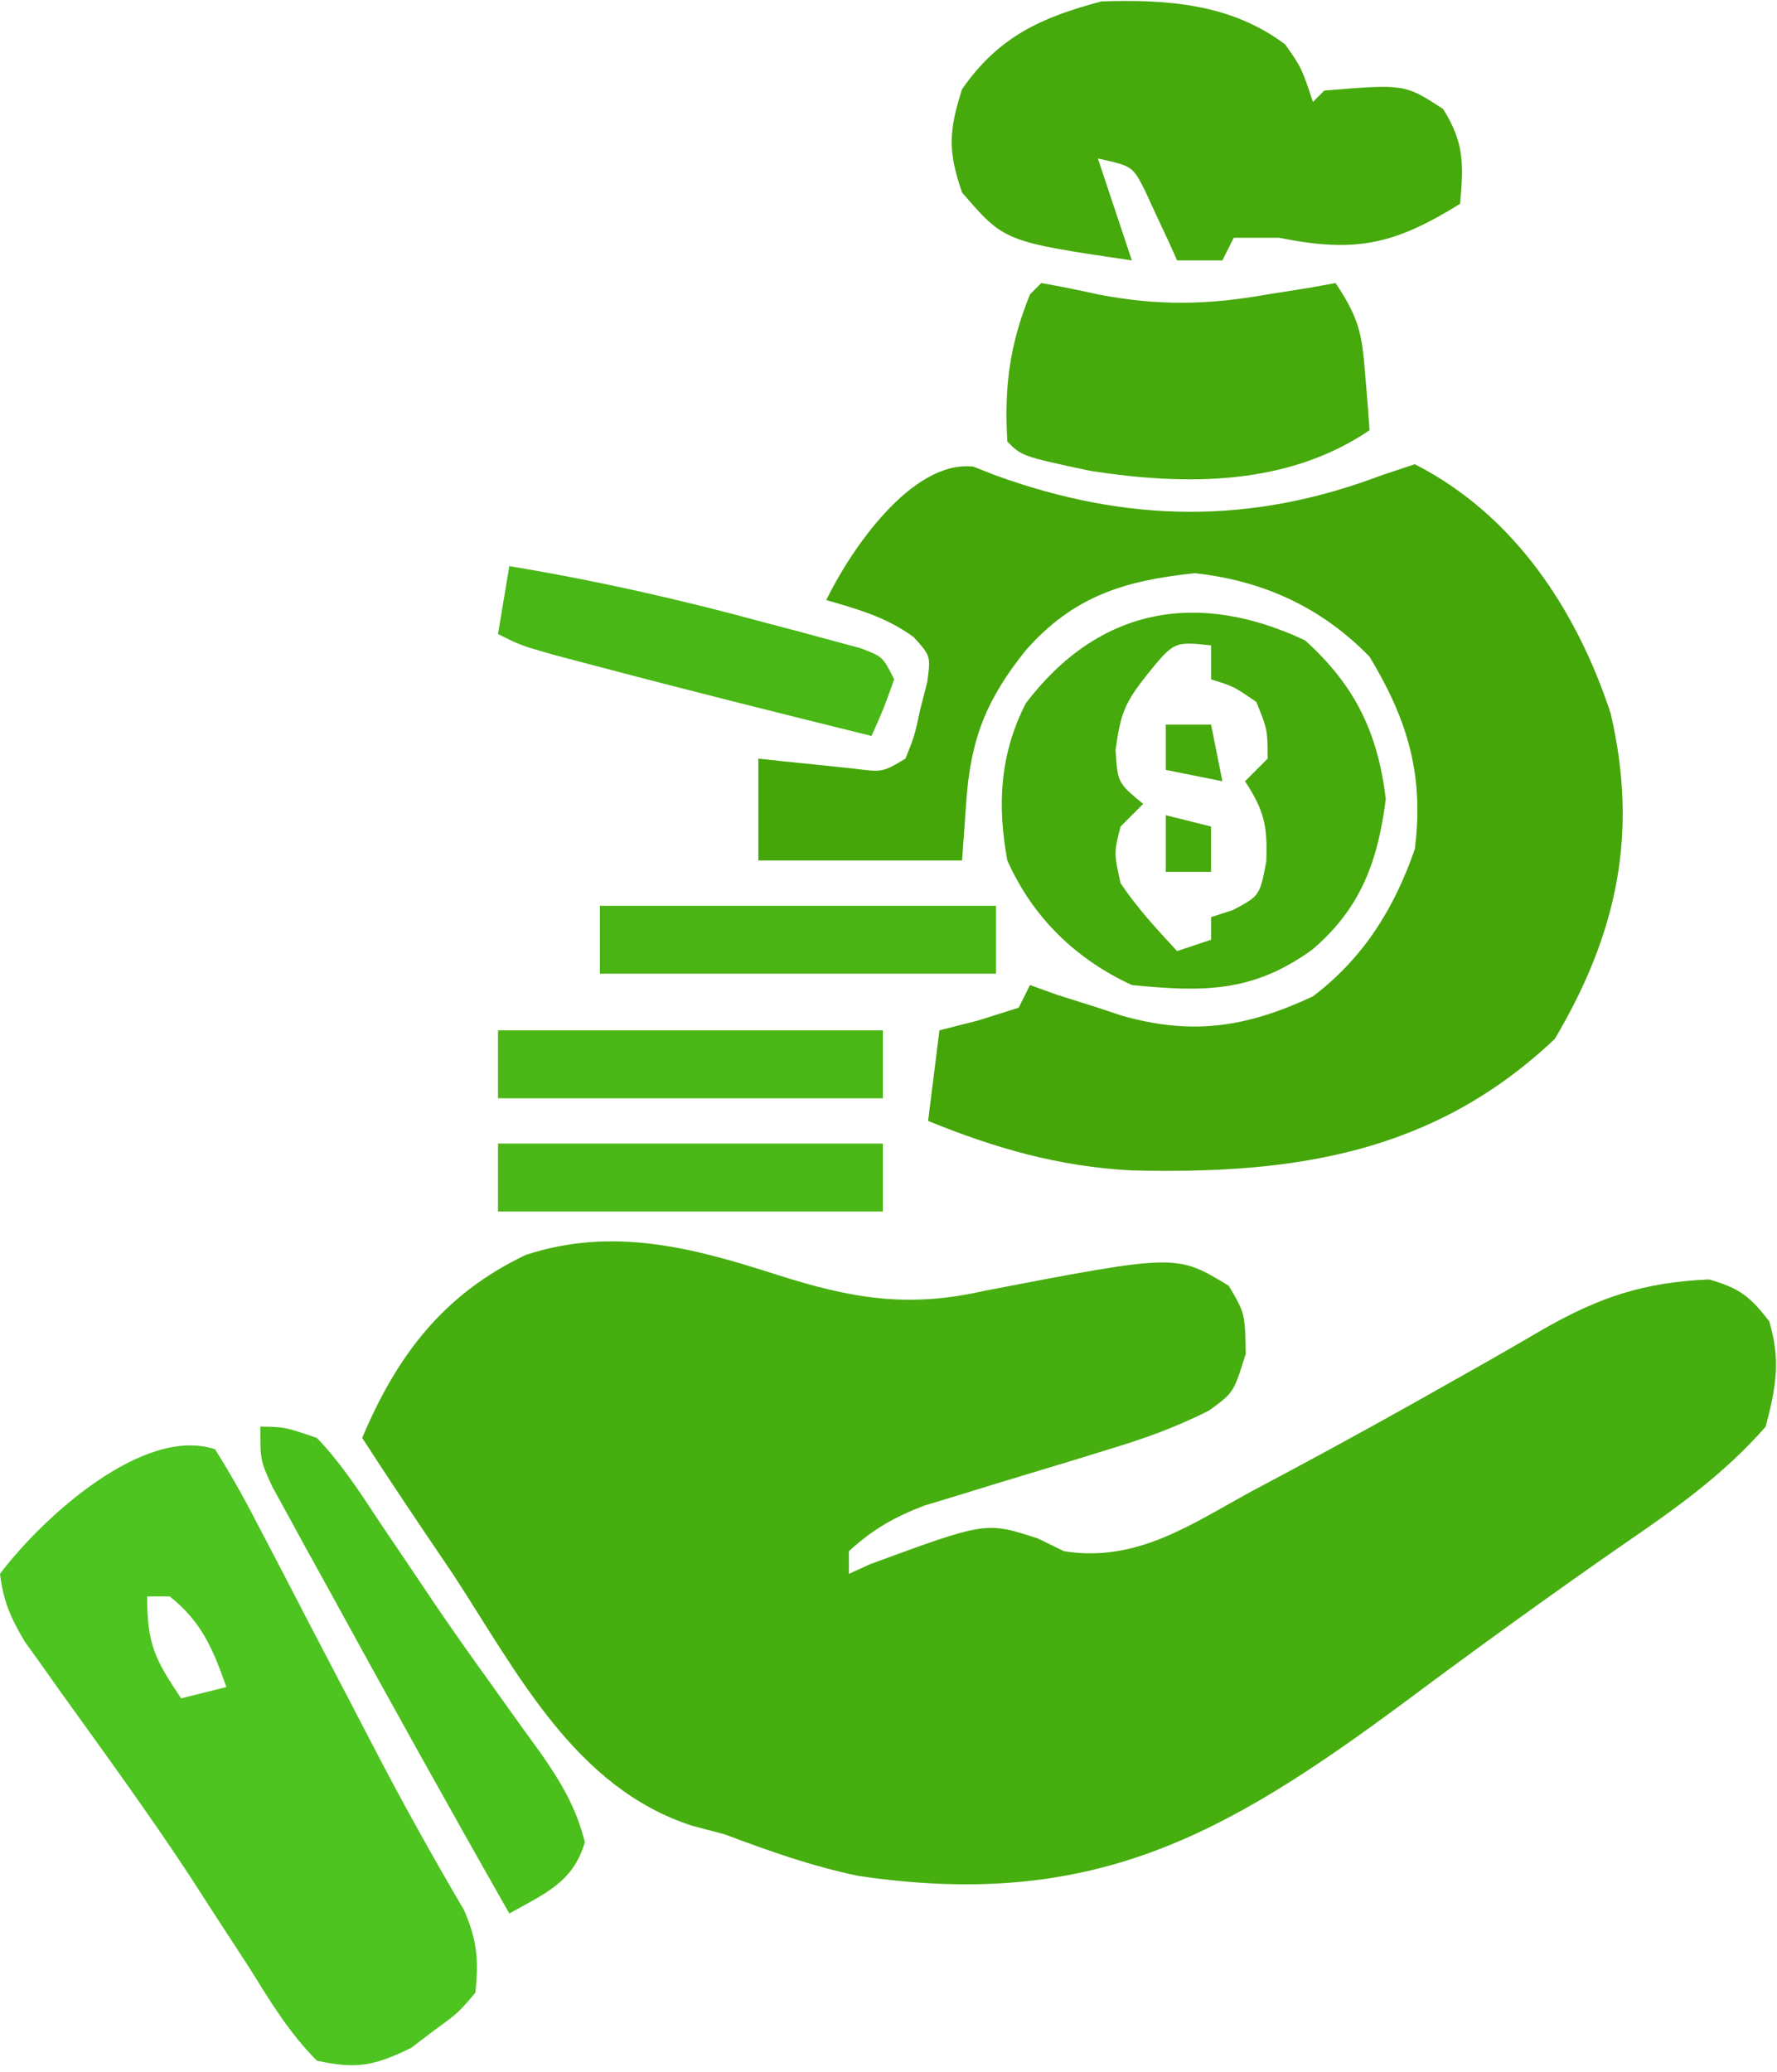 <svg xmlns="http://www.w3.org/2000/svg" width="157" height="183"><path d="M0 0 C6.584 2.103 11.583 3.002 18.438 1.438 C35.38 -1.817 35.38 -1.817 40 1 C41.438 3.438 41.438 3.438 41.5 7 C40.438 10.438 40.438 10.438 38.235 12.031 C35.39 13.462 32.668 14.456 29.621 15.375 C28.527 15.713 27.434 16.05 26.307 16.398 C24.015 17.092 21.724 17.785 19.432 18.477 C18.339 18.814 17.247 19.152 16.121 19.5 C15.127 19.8 14.132 20.101 13.107 20.41 C10.43 21.44 8.551 22.505 6.438 24.438 C6.438 25.098 6.438 25.758 6.438 26.438 C7.077 26.149 7.716 25.86 8.375 25.562 C18.553 21.824 18.553 21.824 23.125 23.312 C23.888 23.684 24.651 24.055 25.438 24.438 C31.83 25.474 36.65 22.082 42.062 19.125 C43.07 18.589 44.077 18.053 45.115 17.501 C50.153 14.809 55.148 12.048 60.113 9.227 C61.001 8.726 61.889 8.224 62.804 7.708 C64.473 6.761 66.136 5.802 67.79 4.829 C72.785 1.985 76.669 0.689 82.438 0.438 C85.139 1.22 86.041 1.928 87.75 4.125 C88.782 7.597 88.355 9.951 87.438 13.438 C83.734 17.676 79.419 20.72 74.812 23.875 C68.309 28.389 61.911 33.021 55.562 37.75 C39.507 49.656 27.849 56.16 7.268 53.117 C3.179 52.268 -0.663 50.907 -4.562 49.438 C-5.5 49.191 -6.437 48.945 -7.402 48.691 C-17.8 45.335 -22.881 35.107 -28.562 26.438 C-29.427 25.153 -30.294 23.871 -31.164 22.59 C-32.987 19.887 -34.788 17.172 -36.562 14.438 C-33.499 7.163 -29.39 1.732 -22.105 -1.73 C-14.447 -4.236 -7.407 -2.387 0 0 Z " fill="#47AE10" transform="translate(68.562,112.562)"></path><path d="M0 0 C0.666 0.262 1.333 0.523 2.02 0.793 C13.552 4.961 24.494 5.163 36.02 0.793 C37.01 0.463 38 0.133 39.02 -0.207 C47.81 4.273 53.316 12.674 56.324 21.801 C58.803 32.47 56.869 41.278 51.395 50.543 C40.622 60.748 28.208 62.514 13.984 62.164 C7.604 61.83 1.94 60.213 -3.98 57.793 C-3.65 55.153 -3.32 52.513 -2.98 49.793 C-1.846 49.504 -0.712 49.215 0.457 48.918 C1.633 48.547 2.808 48.175 4.02 47.793 C4.35 47.133 4.68 46.473 5.02 45.793 C6.226 46.226 6.226 46.226 7.457 46.668 C8.633 47.039 9.808 47.41 11.02 47.793 C12.035 48.131 12.035 48.131 13.07 48.477 C19.334 50.268 24.124 49.544 30.02 46.793 C34.485 43.395 37.19 39.057 39.02 33.793 C39.846 27.284 38.413 22.405 35.02 16.793 C30.771 12.429 25.63 10.078 19.582 9.418 C13.353 10.074 8.87 11.439 4.645 16.23 C1.184 20.551 -0.209 23.99 -0.605 29.543 C-0.729 31.275 -0.853 33.008 -0.98 34.793 C-6.92 34.793 -12.86 34.793 -18.98 34.793 C-18.98 31.823 -18.98 28.853 -18.98 25.793 C-18.21 25.877 -17.439 25.961 -16.645 26.047 C-15.642 26.149 -14.639 26.251 -13.605 26.355 C-12.608 26.46 -11.61 26.564 -10.582 26.672 C-7.996 27.004 -7.996 27.004 -5.98 25.793 C-5.177 23.785 -5.177 23.785 -4.668 21.418 C-4.466 20.626 -4.263 19.835 -4.055 19.02 C-3.749 16.738 -3.749 16.738 -5.238 15.078 C-7.634 13.311 -10.141 12.613 -12.98 11.793 C-10.87 7.44 -5.469 -0.572 0 0 Z " fill="#45A60A" transform="translate(85.98,41.207)"></path><path d="M0 0 C1.393 2.219 2.612 4.385 3.801 6.711 C4.16 7.394 4.518 8.076 4.888 8.78 C6.039 10.974 7.176 13.174 8.312 15.375 C9.438 17.532 10.566 19.688 11.695 21.844 C12.43 23.251 13.162 24.659 13.892 26.068 C16.46 31.021 19.162 35.881 21.993 40.69 C23.149 43.341 23.309 45.137 23 48 C21.461 49.801 21.461 49.801 19.375 51.312 C18.702 51.824 18.029 52.336 17.336 52.863 C14.11 54.433 12.544 54.781 9 54 C6.548 51.551 4.824 48.683 3 45.75 C1.872 44.013 0.741 42.278 -0.391 40.543 C-0.975 39.636 -1.56 38.729 -2.162 37.794 C-5.808 32.251 -9.718 26.886 -13.594 21.501 C-14.437 20.311 -14.437 20.311 -15.297 19.098 C-15.795 18.402 -16.294 17.706 -16.808 16.989 C-18.041 14.932 -18.72 13.381 -19 11 C-15.179 5.951 -6.291 -2.097 0 0 Z M-6 13 C-6 17.277 -5.294 18.559 -3 22 C-1.68 21.67 -0.36 21.34 1 21 C-0.173 17.663 -1.189 15.226 -4 13 C-4.66 13 -5.32 13 -6 13 Z " fill="#4DC420" transform="translate(19,128)"></path><path d="M0 0 C1.438 2.062 1.438 2.062 2.438 5.062 C2.768 4.732 3.098 4.402 3.438 4.062 C10.542 3.48 10.542 3.48 13.938 5.688 C15.817 8.663 15.752 10.606 15.438 14.062 C9.58 17.692 6.192 18.413 -0.562 17.062 C-1.883 17.062 -3.203 17.062 -4.562 17.062 C-4.893 17.723 -5.223 18.383 -5.562 19.062 C-6.883 19.062 -8.203 19.062 -9.562 19.062 C-9.816 18.497 -10.07 17.931 -10.332 17.348 C-10.676 16.614 -11.02 15.881 -11.375 15.125 C-11.711 14.394 -12.048 13.663 -12.395 12.91 C-13.499 10.732 -13.499 10.732 -16.562 10.062 C-15.572 13.033 -14.582 16.003 -13.562 19.062 C-24.827 17.4 -24.827 17.4 -28.562 13.062 C-29.826 9.429 -29.735 7.602 -28.562 3.938 C-25.329 -0.711 -21.544 -2.414 -16.25 -3.812 C-10.409 -4.01 -4.76 -3.599 0 0 Z " fill="#46A90C" transform="translate(113.562,3.938)"></path><path d="M0 0 C4.415 4.004 6.4 8.098 7.125 14 C6.421 19.534 4.909 23.667 0.625 27.312 C-4.603 31.094 -8.963 31.067 -15.312 30.438 C-20.291 28.133 -24.064 24.469 -26.312 19.438 C-27.221 14.525 -26.97 10.05 -24.688 5.562 C-18.205 -2.967 -9.451 -4.458 0 0 Z M-14 3.062 C-15.937 5.525 -16.313 6.443 -16.75 9.688 C-16.567 12.575 -16.567 12.575 -14.312 14.438 C-14.973 15.098 -15.633 15.758 -16.312 16.438 C-16.899 18.766 -16.899 18.766 -16.312 21.438 C-14.813 23.658 -13.148 25.464 -11.312 27.438 C-10.322 27.108 -9.332 26.777 -8.312 26.438 C-8.312 25.777 -8.312 25.117 -8.312 24.438 C-7.673 24.231 -7.034 24.025 -6.375 23.812 C-4.016 22.555 -4.016 22.555 -3.438 19.562 C-3.311 16.391 -3.606 15.048 -5.312 12.438 C-4.652 11.777 -3.993 11.117 -3.312 10.438 C-3.322 7.89 -3.322 7.89 -4.312 5.438 C-6.28 4.077 -6.28 4.077 -8.312 3.438 C-8.312 2.447 -8.312 1.458 -8.312 0.438 C-11.581 0.088 -11.581 0.088 -14 3.062 Z " fill="#46A90C" transform="translate(115.312,56.562)"></path><path d="M0 0 C1.675 0.287 3.341 0.631 5 1 C10.311 2.026 14.708 1.944 20 1 C21.763 0.722 21.763 0.722 23.562 0.438 C24.769 0.221 24.769 0.221 26 0 C28.108 3.162 28.338 4.507 28.625 8.188 C28.7 9.089 28.775 9.99 28.852 10.918 C28.901 11.605 28.95 12.292 29 13 C21.724 17.922 12.821 17.901 4.324 16.586 C-1.702 15.298 -1.702 15.298 -3 14 C-3.283 9.188 -2.81 5.471 -1 1 C-0.67 0.67 -0.34 0.34 0 0 Z " fill="#46A90C" transform="translate(92,25)"></path><path d="M0 0 C2.148 0.027 2.148 0.027 5 1 C7.2 3.294 8.881 5.913 10.625 8.562 C11.138 9.319 11.65 10.075 12.179 10.854 C13.251 12.437 14.319 14.023 15.382 15.612 C16.96 17.941 18.582 20.23 20.227 22.512 C20.735 23.224 21.243 23.937 21.767 24.672 C22.737 26.031 23.713 27.384 24.698 28.733 C26.522 31.33 27.903 33.609 28.672 36.703 C27.628 40.272 25.122 41.244 22 43 C16.561 33.443 11.22 23.832 5.938 14.188 C5.353 13.132 4.769 12.076 4.167 10.988 C3.626 9.996 3.085 9.003 2.527 7.98 C2.04 7.093 1.553 6.205 1.051 5.29 C0 3 0 3 0 0 Z " fill="#4BBF1C" transform="translate(23,126)"></path><path d="M0 0 C7.664 1.274 15.132 2.952 22.625 5 C24.112 5.391 24.112 5.391 25.629 5.789 C27.038 6.172 27.038 6.172 28.477 6.562 C29.323 6.791 30.169 7.019 31.042 7.254 C33 8 33 8 34 10 C33.062 12.625 33.062 12.625 32 15 C23.861 12.989 15.73 10.956 7.625 8.812 C6.4 8.489 5.176 8.165 3.914 7.832 C1 7 1 7 -1 6 C-0.67 4.02 -0.34 2.04 0 0 Z " fill="#49B716" transform="translate(45,50)"></path><path d="M0 0 C11.55 0 23.1 0 35 0 C35 1.98 35 3.96 35 6 C23.45 6 11.9 6 0 6 C0 4.02 0 2.04 0 0 Z " fill="#49B414" transform="translate(53,80)"></path><path d="M0 0 C11.22 0 22.44 0 34 0 C34 1.98 34 3.96 34 6 C22.78 6 11.56 6 0 6 C0 4.02 0 2.04 0 0 Z " fill="#4AB716" transform="translate(44,101)"></path><path d="M0 0 C11.22 0 22.44 0 34 0 C34 1.98 34 3.96 34 6 C22.78 6 11.56 6 0 6 C0 4.02 0 2.04 0 0 Z " fill="#4AB716" transform="translate(44,91)"></path><path d="M0 0 C1.32 0 2.64 0 4 0 C4.33 1.65 4.66 3.3 5 5 C3.35 4.67 1.7 4.34 0 4 C0 2.68 0 1.36 0 0 Z " fill="#46A90C" transform="translate(103,64)"></path><path d="M0 0 C1.32 0.33 2.64 0.66 4 1 C4 2.32 4 3.64 4 5 C2.68 5 1.36 5 0 5 C0 3.35 0 1.7 0 0 Z " fill="#46A90C" transform="translate(103,72)"></path></svg>